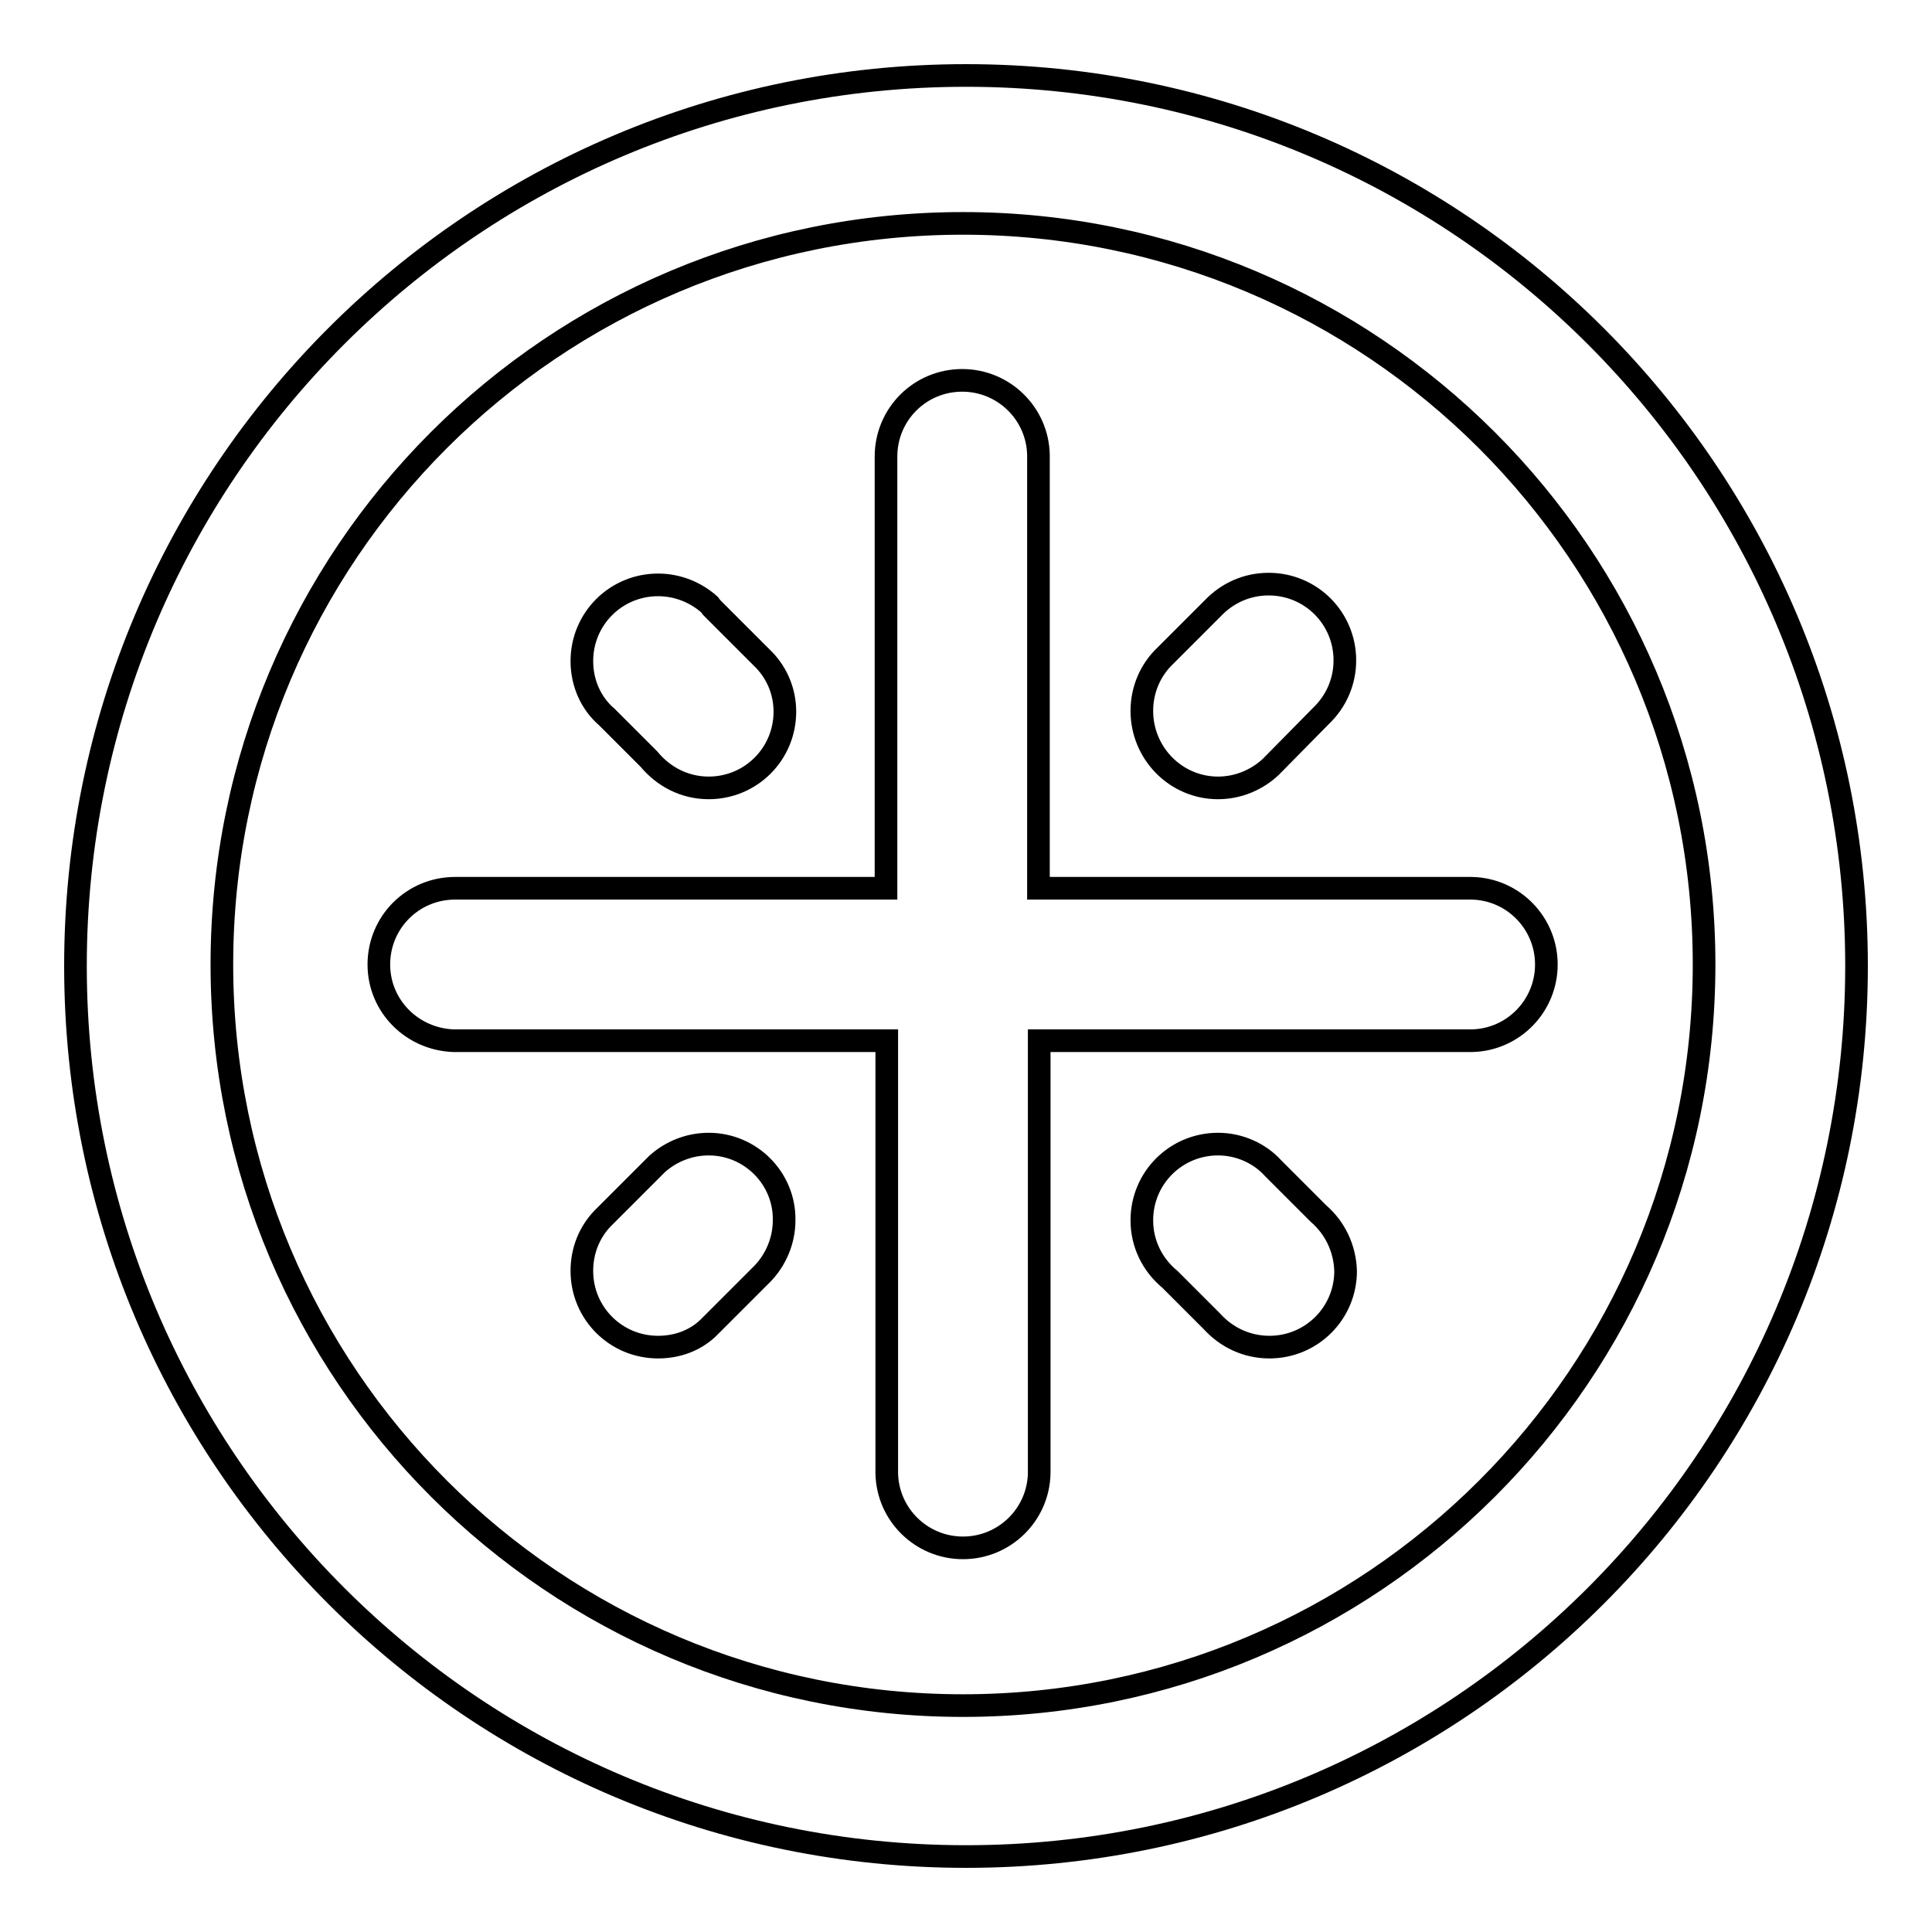 <?xml version="1.0" encoding="utf-8"?>
<!-- Svg Vector Icons : http://www.onlinewebfonts.com/icon -->
<!DOCTYPE svg PUBLIC "-//W3C//DTD SVG 1.1//EN" "http://www.w3.org/Graphics/SVG/1.1/DTD/svg11.dtd">
<svg version="1.1" xmlns="http://www.w3.org/2000/svg" xmlns:xlink="http://www.w3.org/1999/xlink" x="0px" y="0px" viewBox="0 0 256 256" enable-background="new 0 0 256 256" xml:space="preserve">
<g><g><path stroke-width="3" fill-opacity="0" stroke="#000000"  d="M80.4,95l5.6,5.6c1.9,2.3,4.7,3.8,7.9,3.8c5.6,0,10.1-4.5,10.1-10.1c0-2.6-1-5-2.7-6.8l0,0l-0.2-0.2c0,0-0.1-0.1-0.1-0.1l-6.6-6.6c0,0-0.1-0.1-0.1-0.1L94,80.1l0,0c-1.8-1.6-4.2-2.6-6.8-2.6c-5.6,0-10.1,4.5-10.1,10.1C77.1,90.5,78.3,93.2,80.4,95z M161.4,104.4c2.7,0,5.2-1.1,7-2.8l0,0l6.6-6.7c2-1.9,3.2-4.5,3.2-7.4c0-5.6-4.5-10.1-10.1-10.1c-2.9,0-5.5,1.2-7.4,3.2l-6.3,6.3c-1.9,1.8-3.1,4.4-3.1,7.3C151.3,99.8,155.8,104.4,161.4,104.4z M174.7,160.8l-6-6l0,0c-1.8-2-4.5-3.2-7.3-3.2c-5.6,0-10.1,4.5-10.1,10.1c0,3.1,1.4,5.9,3.7,7.8l5.6,5.6c1.9,2.1,4.6,3.4,7.6,3.4c5.6,0,10.1-4.5,10.1-10.1C178.2,165.4,176.9,162.7,174.7,160.8z M195,117.7L195,117.7h-57.4V60.3h0c-0.1-5.5-4.6-9.9-10.1-9.9c-5.6,0-10.1,4.5-10.1,10.1c0,0.1,0,0.2,0,0.3v56.9H60.6c-0.1,0-0.2,0-0.3,0c-5.6,0-10.1,4.5-10.1,10.1c0,5.5,4.4,9.9,9.9,10.1v0h57.4v57c0,0,0,0.1,0,0.1c0,0,0,0.1,0,0.1v0.1l0,0c0.1,5.5,4.6,9.9,10.1,9.9c5.5,0,10-4.4,10.1-9.9h0v-57.3H195v0c5.5-0.1,9.9-4.6,9.9-10.1C204.9,122.3,200.5,117.8,195,117.7z M128,10C62.8,10,10,62.8,10,128c0,65.2,52.8,118,118,118c65.2,0,118-52.8,118-118C246,62.8,193.2,10,128,10z M127.6,226c-54.2,0-98.2-43.9-98.2-98.2s43.9-98.2,98.2-98.2c54.2,0,98.2,43.9,98.2,98.2C225.8,182.1,181.8,226,127.6,226z M93.9,151.6c-2.6,0-5,1-6.8,2.6v0l-7.3,7.3l0,0c-1.7,1.8-2.7,4.2-2.7,6.9c0,5.6,4.5,10.1,10.1,10.1c2.6,0,4.9-0.9,6.6-2.5l0,0l0,0c0.3-0.3,0.6-0.6,0.9-0.9l6.3-6.3l0,0l0.1-0.1l0,0c1.7-1.8,2.8-4.3,2.8-7C104,156.2,99.5,151.6,93.9,151.6z"/></g></g>
</svg>